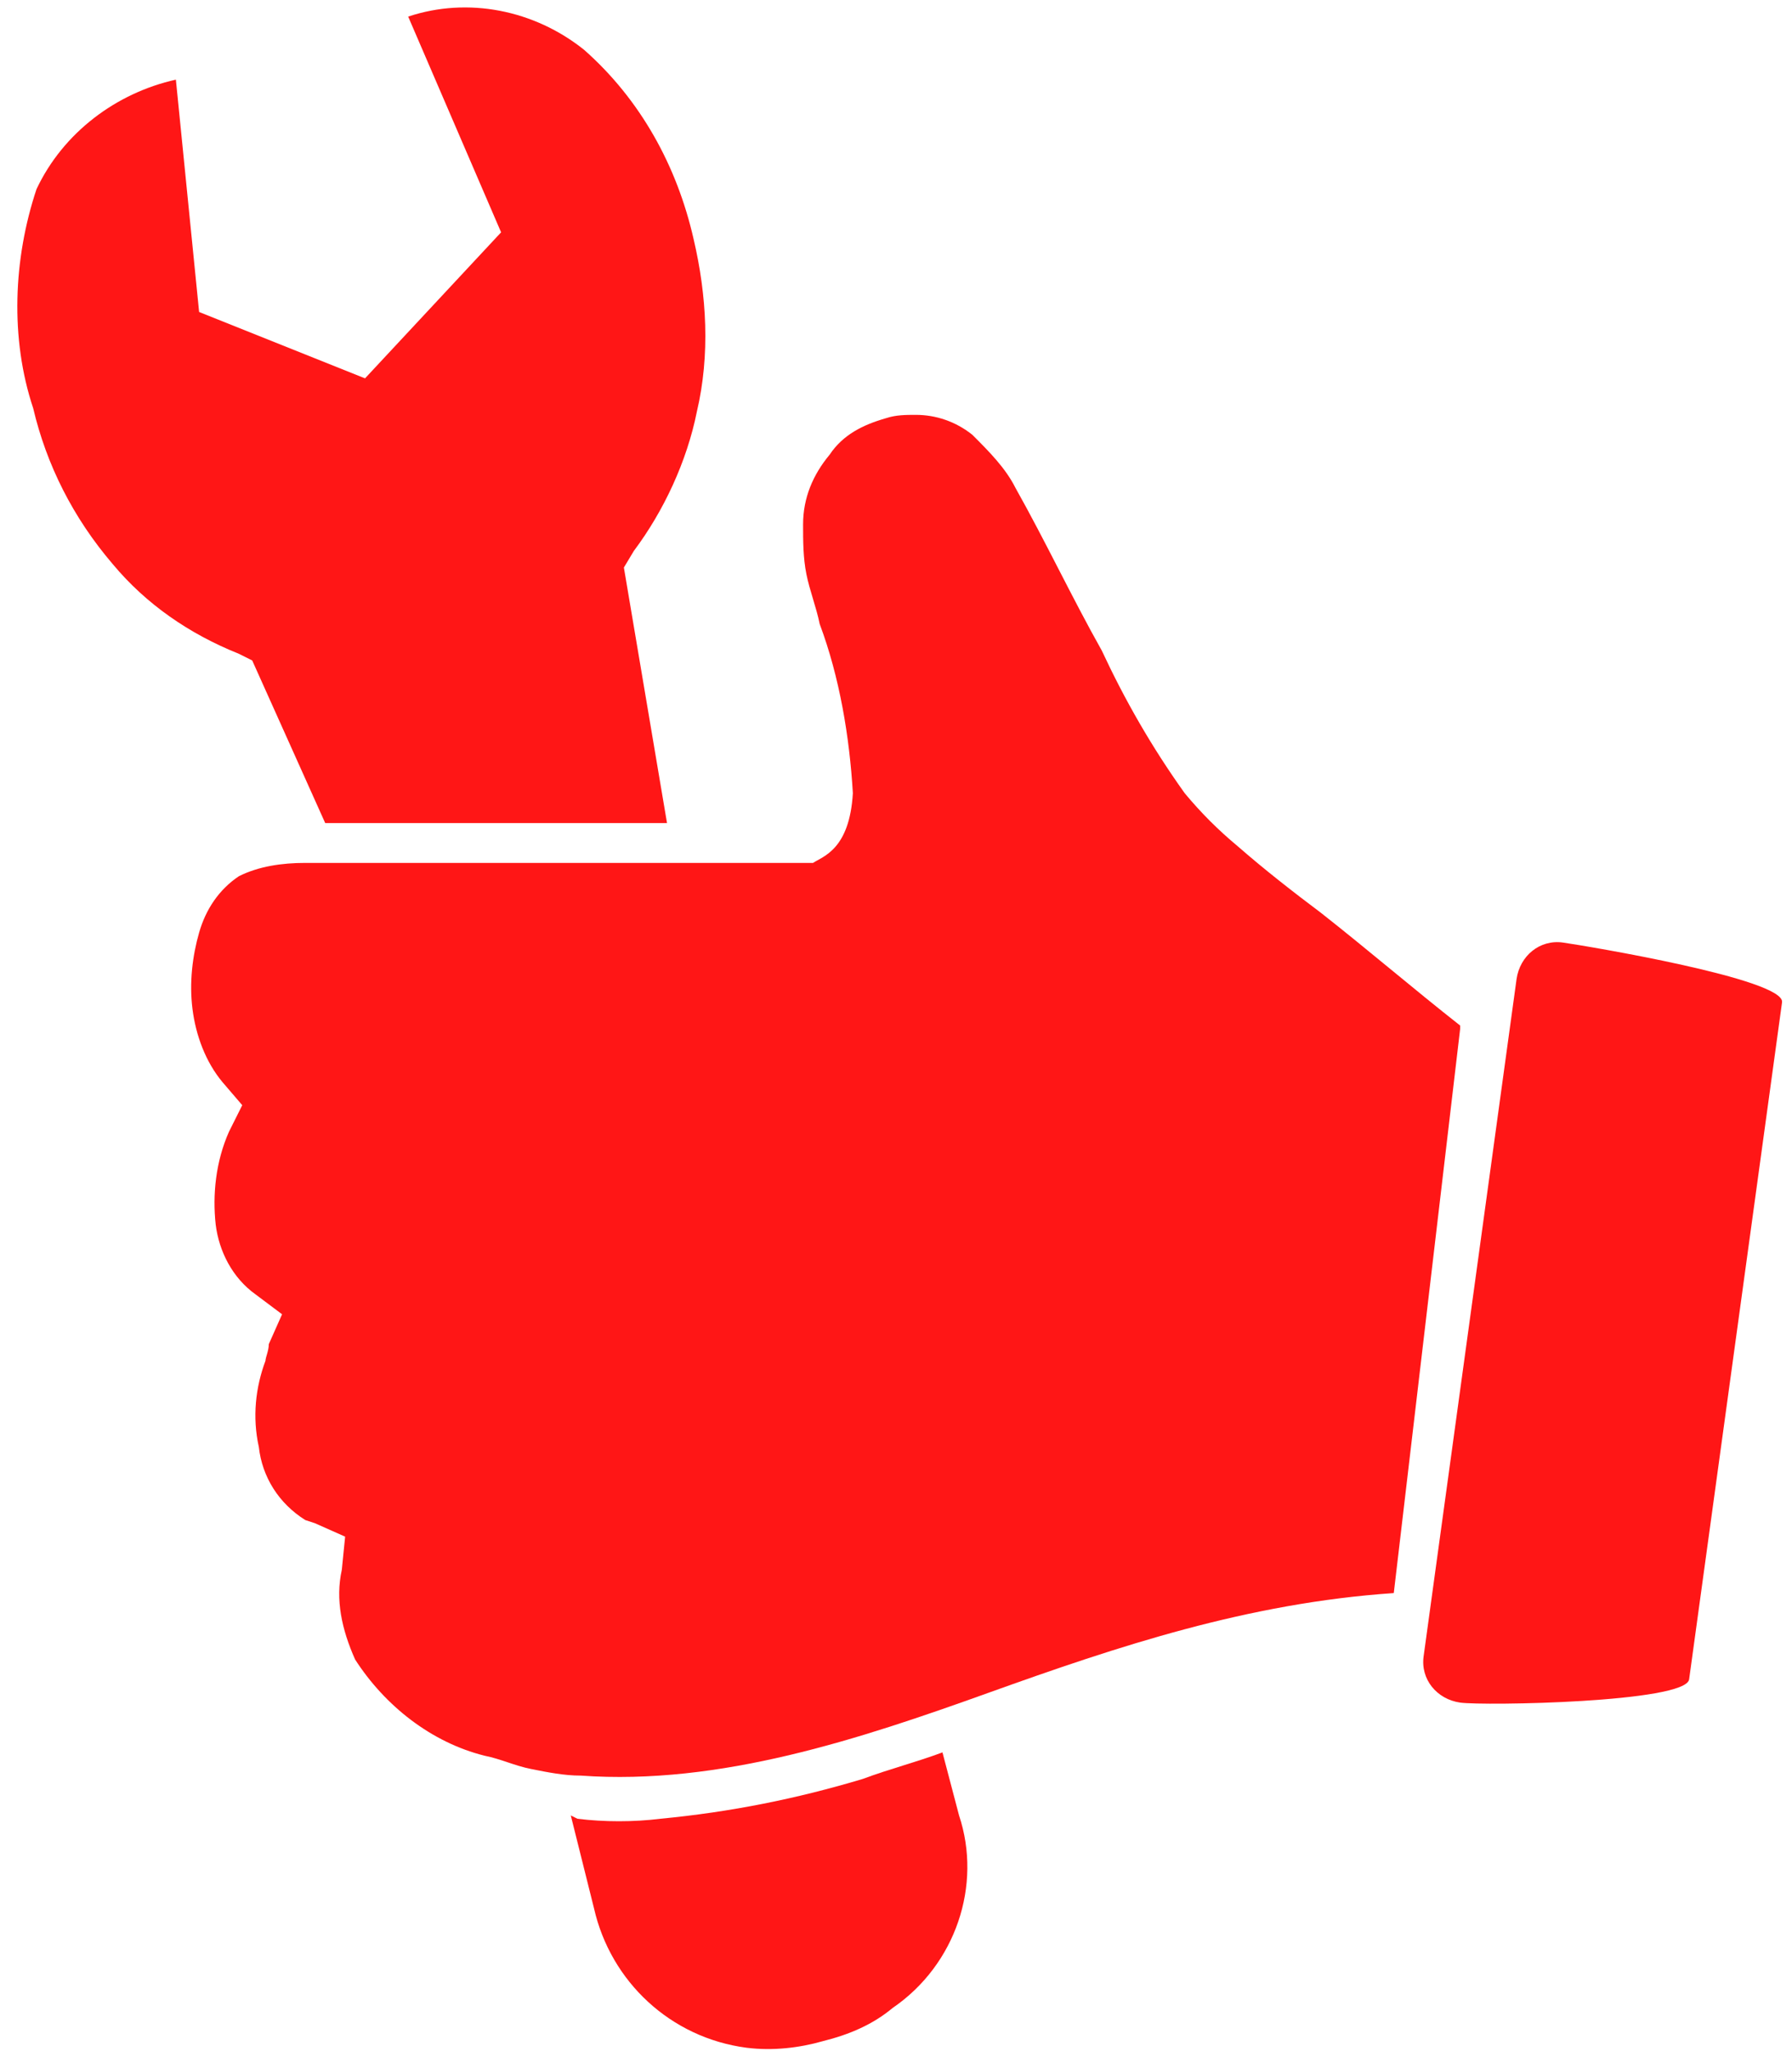 <?xml version="1.0" encoding="utf-8"?>
<!-- Generator: $$$/GeneralStr/196=Adobe Illustrator 27.6.0, SVG Export Plug-In . SVG Version: 6.00 Build 0)  -->
<svg version="1.1" id="icons" xmlns="http://www.w3.org/2000/svg" xmlns:xlink="http://www.w3.org/1999/xlink" x="0px" y="0px"
	 viewBox="0 0 54 61.8" style="enable-background:new 0 0 54 61.8;" xml:space="preserve">
<style type="text/css">
	.st0{fill:#FF1616;}
	.st1{fill-rule:evenodd;clip-rule:evenodd;fill:#FF1616;}
</style>
<g id="Layer_1">
	<g id="_213229984">
		<polygon id="_213231136" class="st0" points="7.2,40.2 7.2,40.2 7.4,40 7.4,40 		"/>
		<polygon id="_213231304" class="st0" points="7.4,40 7.4,40 7.4,39.9 7.4,39.9 		"/>
		<polygon id="_213231064" class="st0" points="9.3,47 10.2,47.1 9.3,47 		"/>
		<path id="_213230320" class="st1" d="M42,48l2-17c0,0,0,0,0-0.1c-1.4-1.1-2.8-2.3-4.2-3.4c-0.8-0.6-1.7-1.3-2.5-2
			c-0.6-0.5-1.1-1-1.6-1.6c-1-1.4-1.8-2.8-2.5-4.3c-0.9-1.6-1.7-3.3-2.6-4.9c-0.3-0.6-0.8-1.1-1.3-1.6c-0.5-0.4-1.1-0.6-1.7-0.6
			c-0.3,0-0.6,0-0.9,0.1c-0.7,0.2-1.3,0.5-1.7,1.1c-0.5,0.6-0.8,1.3-0.8,2.1c0,0.5,0,1,0.1,1.5c0.1,0.5,0.3,1,0.4,1.5
			c0.6,1.6,0.9,3.4,1,5.1c-0.1,1.7-0.9,1.9-1.2,2.1L9.2,26c-0.7,0-1.4,0.1-2,0.4c-0.6,0.4-1,1-1.2,1.7c-0.2,0.7-0.3,1.5-0.2,2.3
			c0.1,0.8,0.4,1.6,0.9,2.2l0.6,0.7l-0.4,0.8c-0.4,0.9-0.5,1.9-0.4,2.8c0.1,0.8,0.5,1.6,1.2,2.1l0.8,0.6l-0.4,0.9
			C8.1,40.7,8,40.9,8,41c-0.3,0.8-0.4,1.7-0.2,2.6c0.1,0.9,0.6,1.7,1.4,2.2l0.3,0.1l0.9,0.4l-0.1,1c-0.2,0.9,0,1.8,0.4,2.7
			c0.9,1.4,2.3,2.5,3.9,2.9c0.5,0.1,0.9,0.3,1.4,0.4c0.5,0.1,1,0.2,1.5,0.2c4.2,0.3,8.4-1.1,12.3-2.5S37.6,48.3,42,48L42,48z"/>
		<path id="_213230104" class="st0" d="M17.2,54.7l0.7,2.8c0.5,2.2,2.3,3.9,4.6,4.2c0.8,0.1,1.6,0,2.3-0.2c0.8-0.2,1.5-0.5,2.1-1
			c1.9-1.3,2.7-3.7,2-5.8l-0.5-1.9c-0.8,0.3-1.6,0.5-2.4,0.8l0.5,1.8l-0.5-1.8c-2,0.6-4,1-6.1,1.2l0.6,2.1l-0.6-2.1
			c-0.8,0.1-1.7,0.1-2.5,0L17.2,54.7z"/>
		<path id="_213230032" class="st1" d="M20.1,24.8l-1.3-7.7l0.3-0.5c0.9-1.2,1.6-2.7,1.9-4.2c0.4-1.7,0.3-3.5-0.1-5.2
			C20.4,5,19.3,3,17.6,1.5c-1.5-1.2-3.5-1.6-5.3-1l0,0l0,0L15.1,7L11,11.4l-5-2l-0.7-7l0,0C3.5,2.8,1.9,4,1.1,5.7
			C0.4,7.8,0.3,10.2,1,12.3C1.4,14,2.2,15.6,3.4,17c1,1.2,2.3,2.1,3.8,2.7l0.4,0.2l2.2,4.9L20.1,24.8L20.1,24.8z"/>
		<path id="_213230176" class="st0" d="M53.7,30.2c0.1-0.7-5.9-1.7-6.6-1.8c-0.7-0.1-1.3,0.4-1.4,1.1c0,0,0,0,0,0l-2.8,20.4
			c-0.1,0.7,0.4,1.3,1.1,1.4c0.7,0.1,6.8,0,6.9-0.7L53.7,30.2z"/>
	</g>
</g>
</svg>
